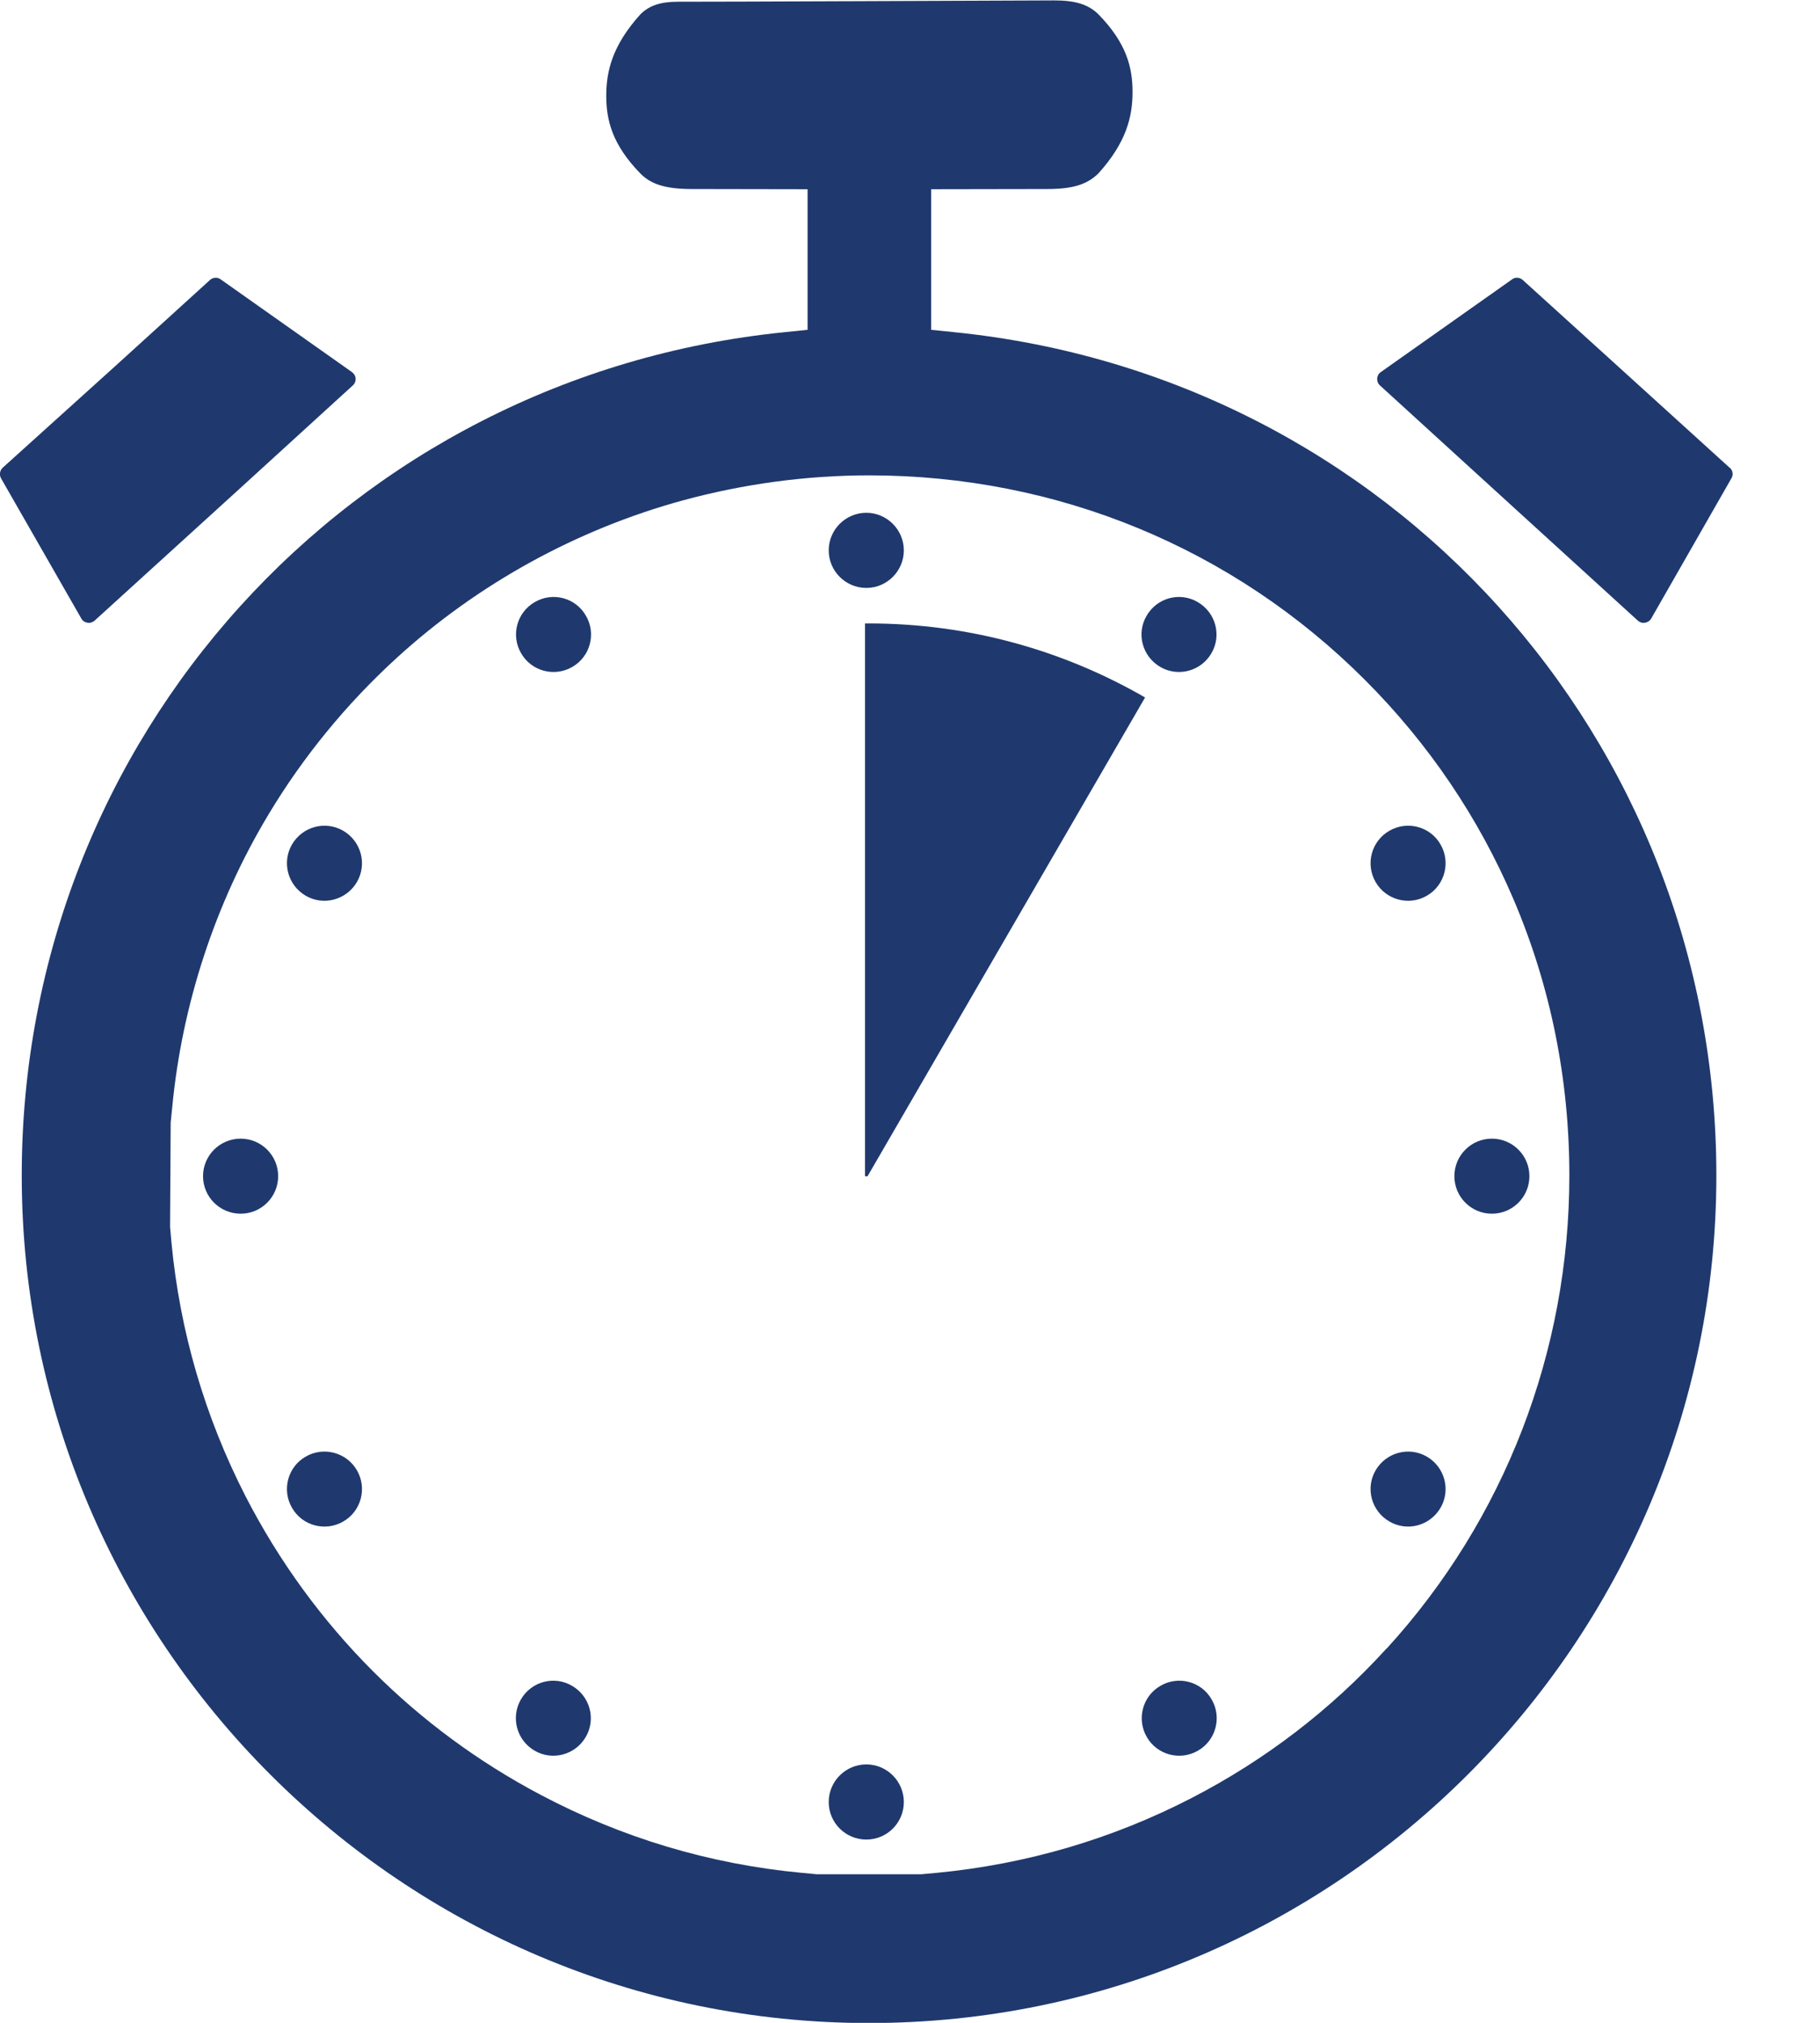 <svg width="18" height="20" viewBox="0 0 18 20" fill="none" xmlns="http://www.w3.org/2000/svg">
  <g clip-path="url(#clip0_518_86224)">
  <path d="M0.865 6.157C0.89 6.162 0.917 6.153 0.936 6.136L2.327 4.871L3.489 3.811C3.508 3.795 3.519 3.769 3.517 3.744C3.517 3.719 3.502 3.695 3.481 3.679L2.181 2.761C2.162 2.748 2.145 2.746 2.133 2.746C2.112 2.746 2.09 2.755 2.076 2.769L1.135 3.624L0.027 4.624C-0.002 4.651 -0.009 4.693 0.01 4.729L0.804 6.115C0.816 6.138 0.839 6.153 0.865 6.157Z" fill="#1F396E"/>
  <path d="M17.108 4.626L16.057 3.672L15.061 2.769C15.046 2.755 15.025 2.746 15.004 2.746C14.991 2.746 14.972 2.748 14.956 2.761L13.656 3.679C13.635 3.693 13.622 3.717 13.62 3.744C13.62 3.769 13.629 3.795 13.648 3.811L14.934 4.984L16.198 6.136C16.217 6.153 16.242 6.162 16.27 6.157C16.295 6.153 16.318 6.138 16.331 6.115L17.124 4.729C17.145 4.693 17.137 4.651 17.108 4.624V4.626Z" fill="#1F396E"/>
  <path d="M8.555 11.63H8.58L11.325 6.896C10.521 6.432 9.588 6.164 8.593 6.164C8.58 6.164 8.567 6.164 8.555 6.164V11.628V11.63Z" fill="#1F396E"/>
  <path d="M9.435 3.284L9.209 3.261V1.871C9.209 1.871 10.268 1.869 10.355 1.869C10.604 1.869 10.747 1.827 10.861 1.717C11.144 1.405 11.201 1.147 11.201 0.909C11.201 0.671 11.144 0.428 10.863 0.141C10.764 0.044 10.637 0.004 10.426 0.004C10.334 0.004 6.827 0.019 6.72 0.017H6.709C6.536 0.017 6.426 0.052 6.336 0.139C6.053 0.451 5.996 0.709 5.996 0.947C5.996 1.185 6.053 1.428 6.333 1.715C6.426 1.808 6.551 1.869 6.842 1.869C6.928 1.869 7.987 1.871 7.987 1.871V3.261L7.762 3.284C3.458 3.717 0.215 7.301 0.215 11.622C0.215 16.242 3.975 20.002 8.595 20.002C13.215 20.002 16.975 16.242 16.975 11.622C16.975 7.299 13.732 3.715 9.433 3.284H9.435ZM13.713 16.299C13.161 16.905 12.513 17.401 11.787 17.776C11 18.183 10.15 18.432 9.264 18.517L9.11 18.531H8.08L7.931 18.517C7.021 18.432 6.15 18.171 5.34 17.742C4.73 17.419 4.175 17.01 3.69 16.525C3.182 16.017 2.758 15.434 2.428 14.793C2.025 14.006 1.779 13.162 1.696 12.287L1.682 12.13V12.124L1.688 11.101L1.703 10.951C1.8 9.93 2.129 8.928 2.656 8.052C3 7.479 3.426 6.96 3.922 6.506C4.726 5.772 5.705 5.234 6.755 4.947C7.352 4.785 7.973 4.7 8.597 4.7C10.454 4.7 12.194 5.417 13.498 6.721C14.129 7.352 14.623 8.082 14.969 8.892C15.336 9.753 15.521 10.671 15.521 11.622C15.521 13.363 14.88 15.023 13.715 16.299H13.713Z" fill="#1F396E"/>
  <path d="M8.939 5.442C8.939 5.646 8.772 5.813 8.568 5.813C8.363 5.813 8.196 5.646 8.196 5.442C8.196 5.237 8.363 5.07 8.568 5.07C8.772 5.07 8.939 5.237 8.939 5.442Z" fill="#1F396E"/>
  <path d="M8.568 18.188C8.773 18.188 8.939 18.022 8.939 17.817C8.939 17.612 8.773 17.445 8.568 17.445C8.363 17.445 8.196 17.612 8.196 17.817C8.196 18.022 8.363 18.188 8.568 18.188Z" fill="#1F396E"/>
  <path d="M5.795 6.088C5.899 6.265 5.837 6.493 5.66 6.594C5.483 6.697 5.255 6.636 5.154 6.459C5.05 6.282 5.112 6.054 5.289 5.953C5.466 5.849 5.694 5.91 5.795 6.088Z" fill="#1F396E"/>
  <path d="M11.983 16.802C12.087 16.98 12.025 17.208 11.848 17.309C11.671 17.412 11.443 17.351 11.342 17.174C11.239 16.997 11.3 16.769 11.477 16.668C11.654 16.564 11.882 16.625 11.983 16.802Z" fill="#1F396E"/>
  <path d="M3.395 8.214C3.572 8.318 3.633 8.543 3.53 8.721C3.426 8.898 3.2 8.959 3.023 8.856C2.846 8.752 2.785 8.527 2.888 8.349C2.992 8.172 3.217 8.111 3.395 8.214Z" fill="#1F396E"/>
  <path d="M14.112 14.402C14.289 14.505 14.35 14.731 14.247 14.908C14.143 15.085 13.918 15.147 13.741 15.043C13.563 14.94 13.502 14.714 13.605 14.537C13.709 14.36 13.935 14.299 14.112 14.402Z" fill="#1F396E"/>
  <path d="M2.38 12C2.585 12 2.751 11.834 2.751 11.629C2.751 11.424 2.585 11.258 2.38 11.258C2.175 11.258 2.008 11.424 2.008 11.629C2.008 11.834 2.175 12 2.38 12Z" fill="#1F396E"/>
  <path d="M14.755 12C14.96 12 15.126 11.834 15.126 11.629C15.126 11.424 14.96 11.258 14.755 11.258C14.55 11.258 14.384 11.424 14.384 11.629C14.384 11.834 14.55 12 14.755 12Z" fill="#1F396E"/>
  <path d="M3.023 14.402C3.2 14.299 3.428 14.36 3.53 14.537C3.633 14.714 3.572 14.942 3.395 15.043C3.217 15.147 2.989 15.085 2.888 14.908C2.785 14.731 2.846 14.503 3.023 14.402Z" fill="#1F396E"/>
  <path d="M13.741 8.214C13.918 8.111 14.146 8.172 14.247 8.349C14.35 8.527 14.289 8.754 14.112 8.856C13.935 8.959 13.707 8.898 13.605 8.721C13.502 8.543 13.563 8.316 13.741 8.214Z" fill="#1F396E"/>
  <path d="M5.152 16.802C5.255 16.625 5.481 16.564 5.658 16.668C5.835 16.771 5.897 16.997 5.793 17.174C5.69 17.351 5.464 17.412 5.287 17.309C5.11 17.206 5.049 16.98 5.152 16.802Z" fill="#1F396E"/>
  <path d="M11.34 6.088C11.443 5.91 11.669 5.849 11.846 5.953C12.023 6.056 12.085 6.282 11.981 6.459C11.878 6.636 11.652 6.697 11.475 6.594C11.298 6.491 11.236 6.265 11.34 6.088Z" fill="#1F396E"/>
  </g>
  <defs>
  <clipPath id="clip0_518_86224">
  <rect width="17.135" height="20" fill="white"/>
  </clipPath>
  </defs>
</svg>
